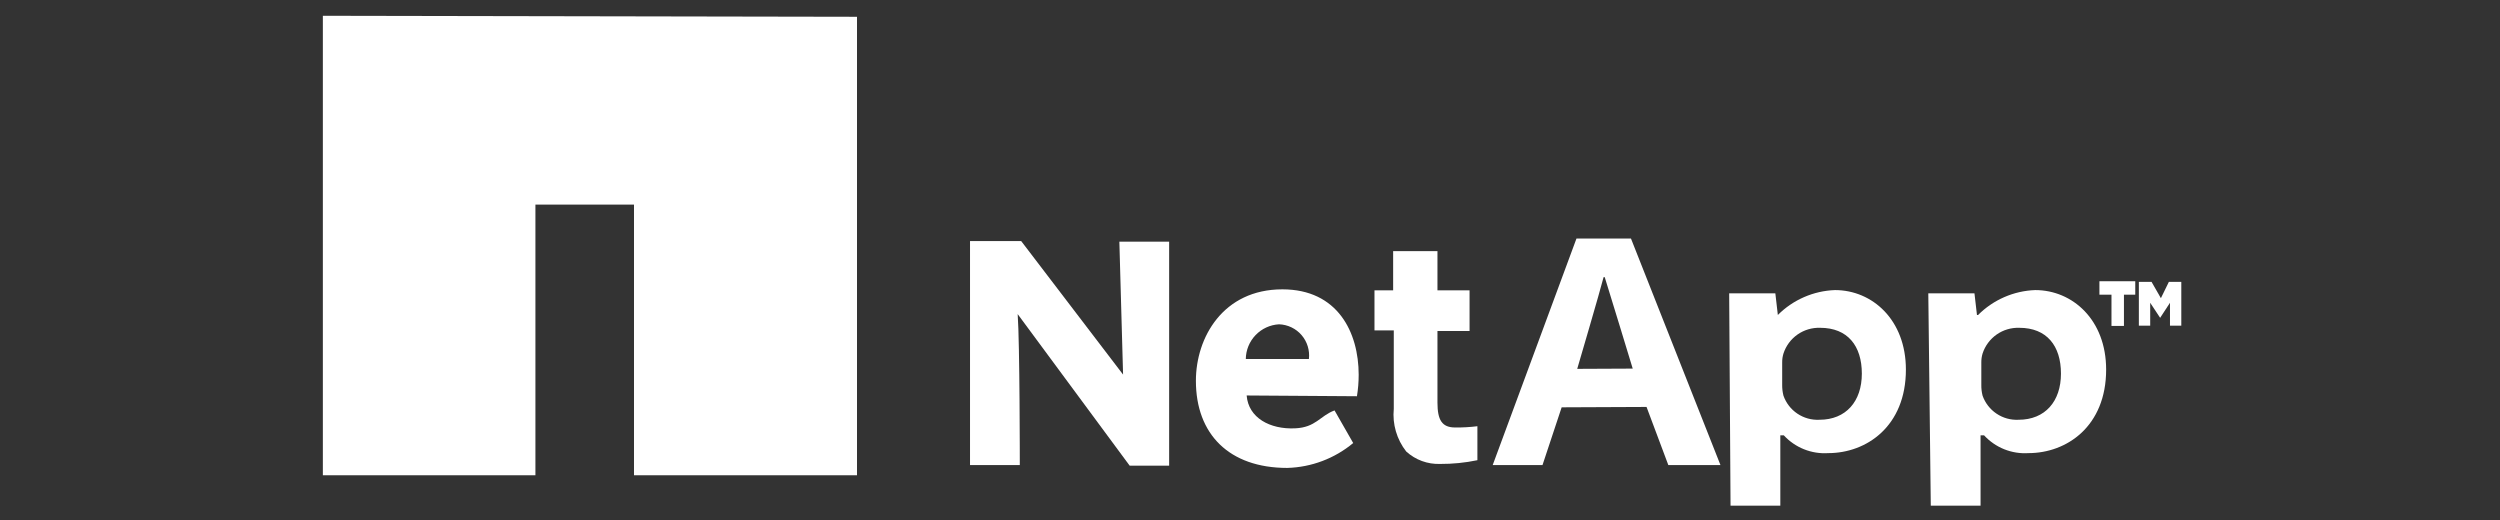 <?xml version="1.0" encoding="UTF-8"?>
<svg xmlns="http://www.w3.org/2000/svg" width="125" height="26" viewBox="0 0 125 26" fill="none">
  <rect x="0" y="0" width="125" height="26" fill="#333333" stroke="none"/>
  <path d="M16.143 0.789V0.839V23.763H26.771V10.229H31.7V23.763H42.85V0.839L16.143 0.789Z" fill="white"></path>
  <path d="M48.501 23.253V12.052H51.058L56.154 18.729L55.968 12.083H58.457V23.284H56.484L50.884 15.705C50.99 17.161 50.99 23.253 50.99 23.253H48.501Z" fill="white"></path>
  <path d="M62.333 19.774C62.42 20.895 63.503 21.473 64.748 21.417C65.793 21.374 65.992 20.795 66.727 20.521L67.66 22.152C66.731 22.925 65.57 23.363 64.362 23.396C61.456 23.396 59.795 21.71 59.795 19.04C59.795 16.869 61.157 14.467 64.119 14.467C66.888 14.467 67.934 16.62 67.934 18.741C67.934 19.1 67.905 19.458 67.847 19.812L62.333 19.774ZM65.445 17.951C65.47 17.738 65.45 17.521 65.387 17.315C65.324 17.109 65.219 16.919 65.079 16.755C64.939 16.592 64.766 16.46 64.572 16.367C64.378 16.274 64.166 16.222 63.951 16.215C63.506 16.24 63.087 16.433 62.778 16.756C62.47 17.078 62.295 17.505 62.29 17.951H65.445Z" fill="white"></path>
  <path d="M71.873 12.556V14.516H73.478V16.551H71.873V20.129C71.873 21 72.097 21.374 72.756 21.374C73.129 21.378 73.501 21.357 73.87 21.311V23.01C73.256 23.138 72.631 23.2 72.004 23.197C71.38 23.218 70.772 22.995 70.311 22.575C69.837 21.97 69.614 21.205 69.689 20.44V16.52H68.724V14.516H69.657V12.556H71.873Z" fill="white"></path>
  <path d="M78.083 20.366L77.125 23.253H74.635L78.823 11.928H81.549L86.023 23.253H83.416L82.327 20.347L78.083 20.366ZM81.636 18.43C81.636 18.43 80.435 14.479 80.236 13.857H80.18C80.012 14.529 78.861 18.443 78.861 18.443L81.636 18.43Z" fill="white"></path>
  <path d="M86.459 14.666H88.767L88.892 15.749C89.652 14.988 90.673 14.543 91.748 14.504C93.615 14.504 95.295 15.991 95.295 18.48C95.295 21.318 93.322 22.656 91.412 22.656C90.999 22.683 90.584 22.617 90.2 22.463C89.815 22.309 89.47 22.071 89.19 21.766H89.016V25.282H86.527L86.459 14.666ZM89.109 19.246C89.107 19.426 89.128 19.606 89.172 19.781C89.301 20.149 89.546 20.466 89.87 20.683C90.194 20.901 90.58 21.008 90.97 20.988C92.302 20.988 93.092 20.067 93.092 18.68C93.092 17.292 92.382 16.39 91.007 16.39C90.603 16.377 90.206 16.495 89.874 16.727C89.543 16.96 89.297 17.293 89.172 17.678C89.128 17.823 89.107 17.974 89.109 18.126V19.246Z" fill="white"></path>
  <path d="M96.415 14.666H98.723L98.848 15.749H98.904C99.664 14.988 100.685 14.543 101.76 14.504C103.627 14.504 105.307 15.991 105.307 18.48C105.307 21.318 103.334 22.656 101.424 22.656C101.011 22.683 100.597 22.617 100.212 22.463C99.828 22.309 99.483 22.071 99.203 21.766H99.028V25.282H96.539L96.415 14.666ZM99.066 19.246C99.063 19.426 99.084 19.606 99.128 19.781C99.257 20.149 99.503 20.466 99.827 20.683C100.151 20.901 100.536 21.008 100.926 20.988C102.258 20.988 103.048 20.067 103.048 18.68C103.048 17.292 102.339 16.39 100.964 16.39C100.559 16.377 100.162 16.495 99.831 16.727C99.5 16.96 99.253 17.293 99.128 17.678C99.085 17.823 99.064 17.974 99.066 18.126V19.246Z" fill="white"></path>
  <path d="M106.763 14.062H104.971V14.734H105.574V16.296H106.197V14.734H106.763V14.062Z" fill="white"></path>
  <path d="M108.443 14.094L108.045 14.909L107.578 14.094H106.943V16.284H107.51V15.139L108.007 15.892L108.499 15.139V16.284H109.065V14.094H108.443Z" fill="white"></path>
</svg>
